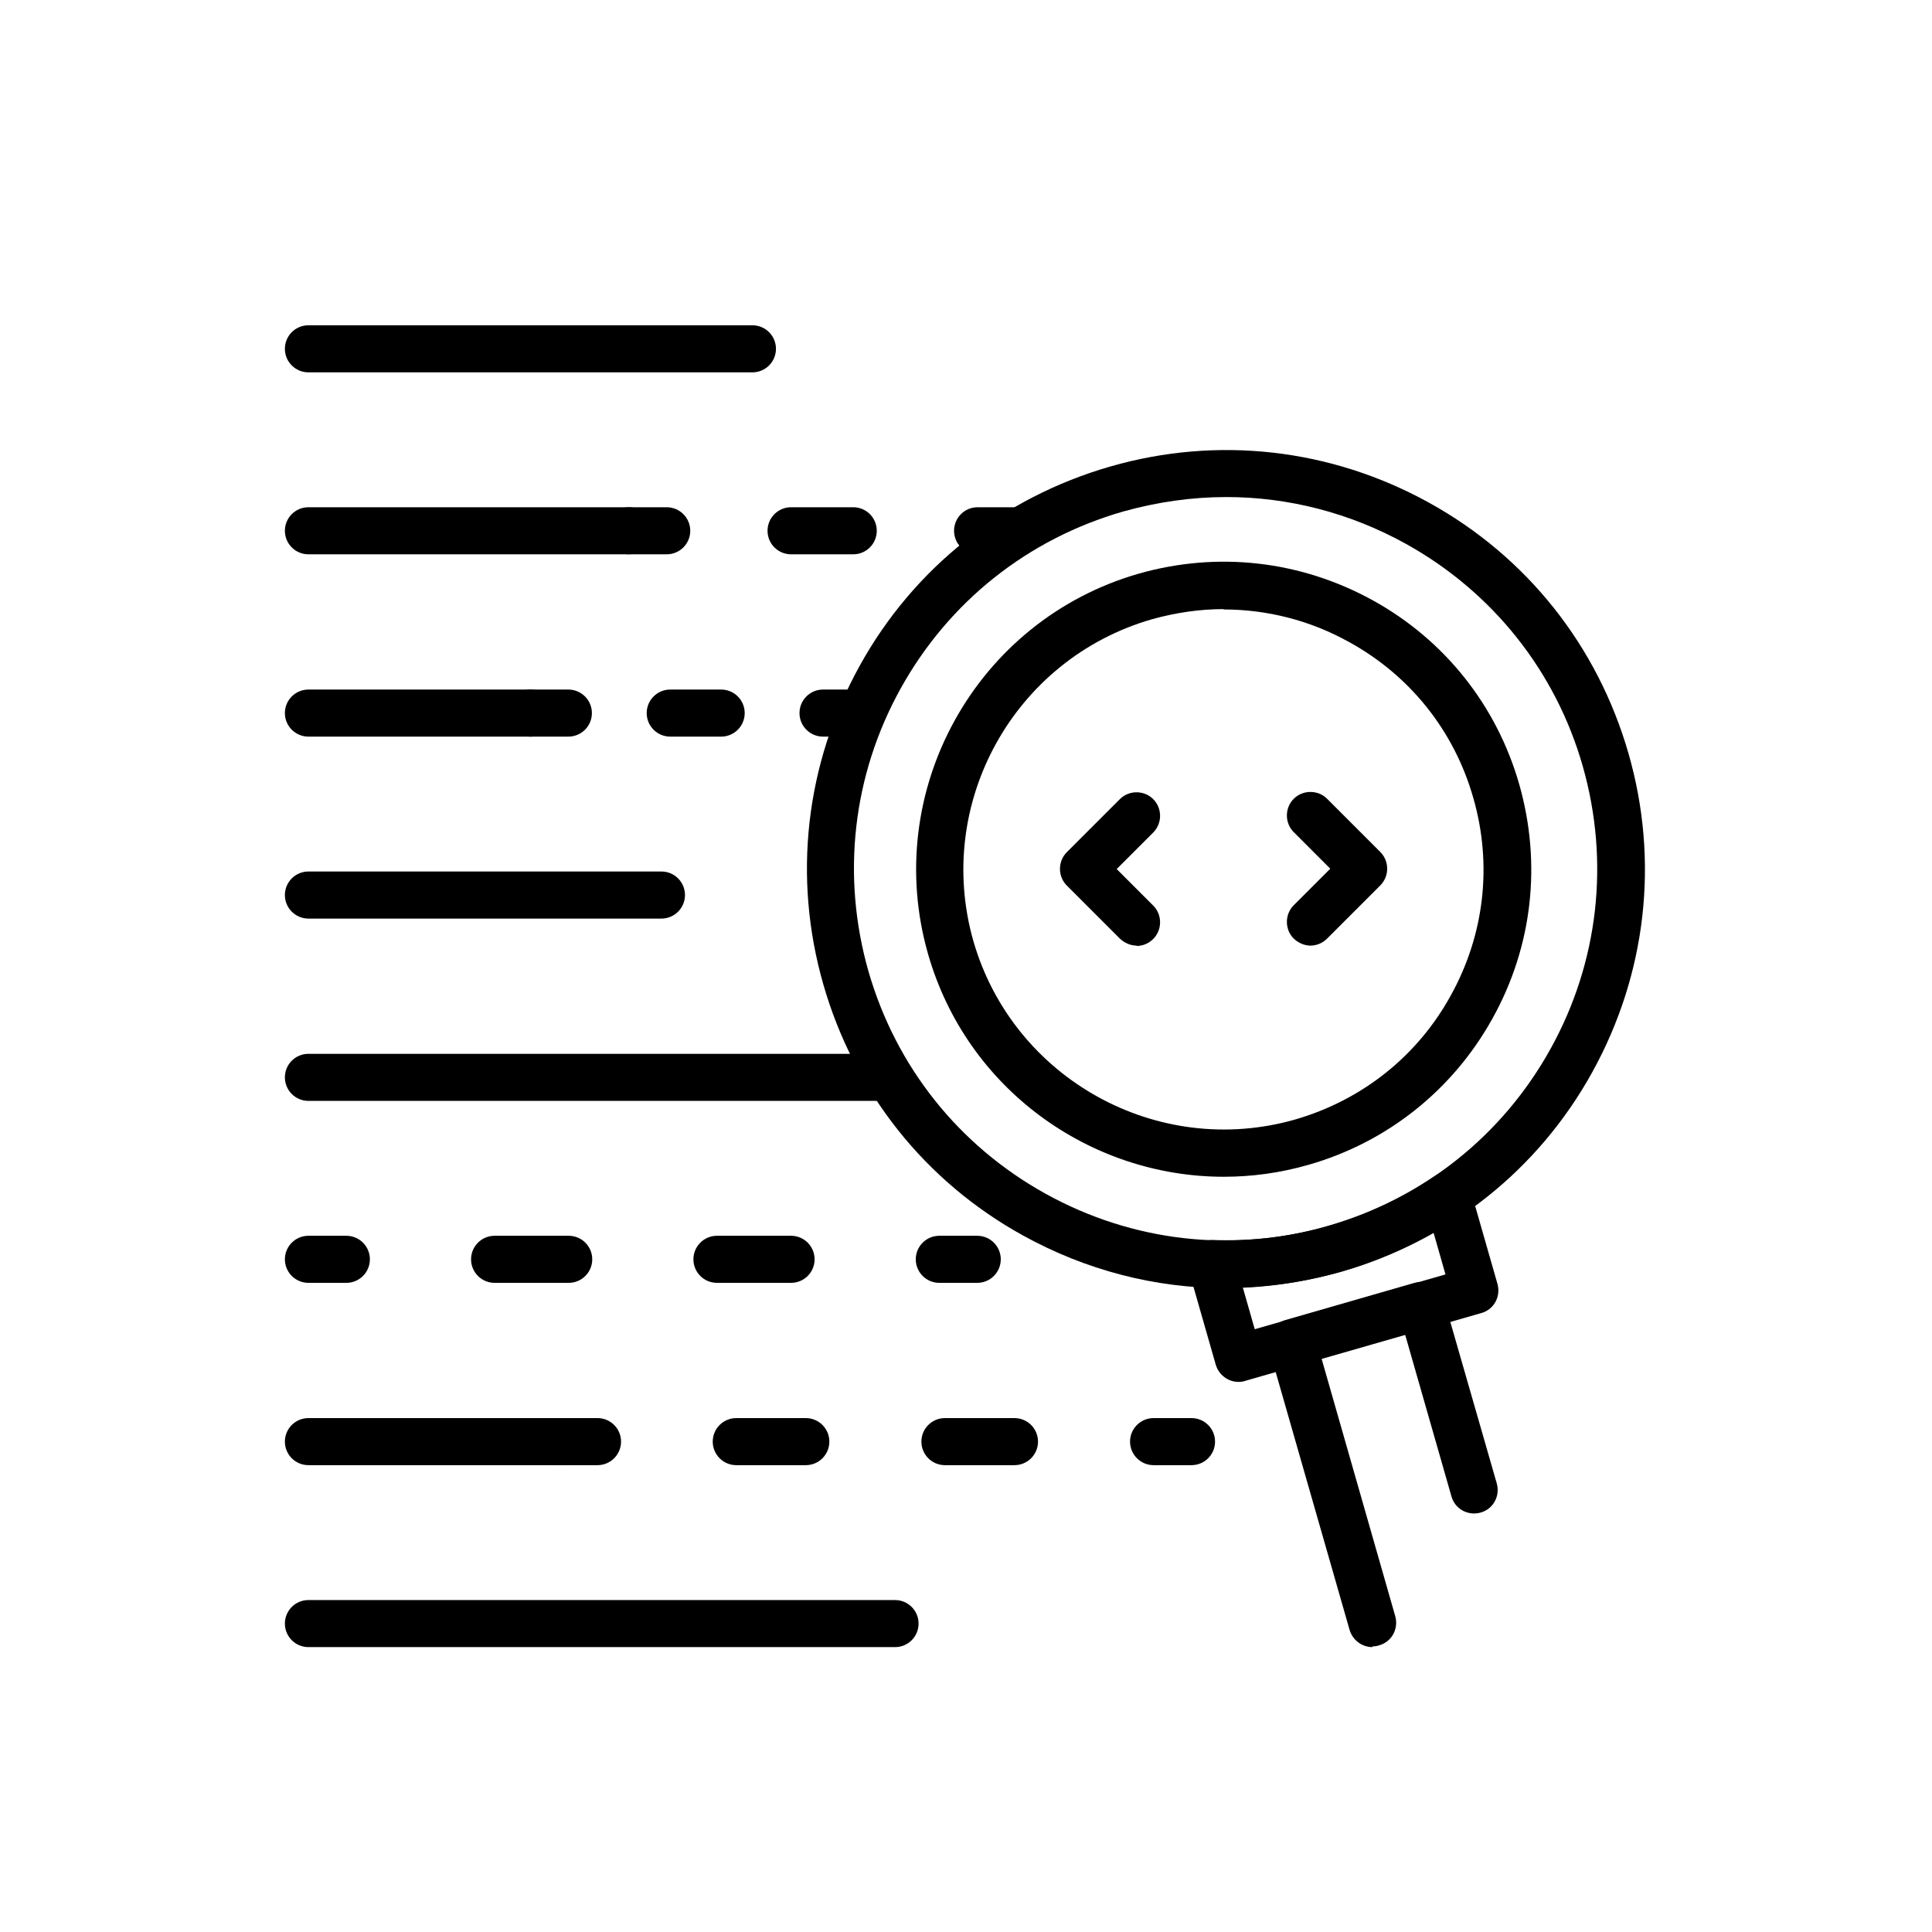 <?xml version="1.0" encoding="UTF-8"?>
<svg xmlns="http://www.w3.org/2000/svg" id="Layer_1" data-name="Layer 1" viewBox="0 0 55 55">
  <defs>
    <style>
      .cls-1 {
        stroke-width: 0px;
      }
    </style>
  </defs>
  <path class="cls-1" d="m21.42,10.6h-12.64c-.37,0-.67-.3-.67-.67s.3-.67.67-.67h12.64c.37,0,.67.3.67.67s-.3.67-.67.67Z"></path>
  <path class="cls-1" d="m18.98,15.78h-1.08c-.37,0-.67-.3-.67-.67s.3-.67.67-.67h1.08c.37,0,.67.3.67.67s-.3.67-.67.67Z"></path>
  <path class="cls-1" d="m24.29,15.78h-1.77c-.37,0-.67-.3-.67-.67s.3-.67.67-.67h1.77c.37,0,.67.3.67.67s-.3.67-.67.67Z"></path>
  <path class="cls-1" d="m28.91,15.78h-1.08c-.37,0-.67-.3-.67-.67s.3-.67.67-.67h1.08c.37,0,.67.3.67.67s-.3.67-.67.67Z"></path>
  <path class="cls-1" d="m17.9,15.78h-9.12c-.37,0-.67-.3-.67-.67s.3-.67.67-.67h9.12c.37,0,.67.3.67.67s-.3.67-.67.67Z"></path>
  <path class="cls-1" d="m16.18,20.97h-1.08c-.37,0-.67-.3-.67-.67s.3-.67.67-.67h1.08c.37,0,.67.3.67.67s-.3.67-.67.67Z"></path>
  <path class="cls-1" d="m20.53,20.97h-1.45c-.37,0-.67-.3-.67-.67s.3-.67.67-.67h1.45c.37,0,.67.3.67.67s-.3.67-.67.67Z"></path>
  <path class="cls-1" d="m24.51,20.97h-1.08c-.37,0-.67-.3-.67-.67s.3-.67.67-.67h1.08c.37,0,.67.3.67.67s-.3.67-.67.67Z"></path>
  <path class="cls-1" d="m15.1,20.97h-6.32c-.37,0-.67-.3-.67-.67s.3-.67.67-.67h6.32c.37,0,.67.3.67.67s-.3.67-.67.67Z"></path>
  <path class="cls-1" d="m18.83,26.15h-10.05c-.37,0-.67-.3-.67-.67s.3-.67.67-.67h10.05c.37,0,.67.3.67.67s-.3.67-.67.67Z"></path>
  <path class="cls-1" d="m25.08,31.34H8.78c-.37,0-.67-.3-.67-.67s.3-.67.67-.67h16.3c.37,0,.67.3.67.67s-.3.67-.67.67Z"></path>
  <path class="cls-1" d="m9.86,36.52h-1.08c-.37,0-.67-.3-.67-.67s.3-.67.67-.67h1.08c.37,0,.67.3.67.67s-.3.67-.67.67Z"></path>
  <path class="cls-1" d="m22.52,36.52h-2.11c-.37,0-.67-.3-.67-.67s.3-.67.67-.67h2.11c.37,0,.67.3.67.67s-.3.67-.67.67Zm-6.33,0h-2.11c-.37,0-.67-.3-.67-.67s.3-.67.67-.67h2.11c.37,0,.67.3.67.67s-.3.67-.67.67Z"></path>
  <path class="cls-1" d="m27.82,36.52h-1.08c-.37,0-.67-.3-.67-.67s.3-.67.67-.67h1.08c.37,0,.67.3.67.67s-.3.67-.67.67Z"></path>
  <path class="cls-1" d="m17.01,41.71h-1.08c-.37,0-.67-.3-.67-.67s.3-.67.67-.67h1.08c.37,0,.67.3.67.67s-.3.67-.67.67Z"></path>
  <path class="cls-1" d="m28.88,41.71h-1.98c-.37,0-.67-.3-.67-.67s.3-.67.67-.67h1.98c.37,0,.67.3.67.67s-.3.67-.67.67Zm-5.94,0h-1.98c-.37,0-.67-.3-.67-.67s.3-.67.67-.67h1.98c.37,0,.67.3.67.67s-.3.67-.67.67Z"></path>
  <path class="cls-1" d="m33.92,41.71h-1.08c-.37,0-.67-.3-.67-.67s.3-.67.67-.67h1.08c.37,0,.67.3.67.67s-.3.67-.67.67Z"></path>
  <path class="cls-1" d="m15.93,41.71h-7.15c-.37,0-.67-.3-.67-.67s.3-.67.67-.67h7.15c.37,0,.67.3.67.67s-.3.67-.67.67Z"></path>
  <path class="cls-1" d="m25.48,46.89H8.78c-.37,0-.67-.3-.67-.67s.3-.67.67-.67h16.7c.37,0,.67.3.67.67s-.3.67-.67.67Z"></path>
  <path class="cls-1" d="m34.88,36.67c-2,0-3.97-.51-5.76-1.5-2.79-1.54-4.8-4.08-5.68-7.14-.88-3.06-.51-6.28,1.03-9.07,1.54-2.79,4.08-4.8,7.14-5.68,3.06-.88,6.28-.51,9.07,1.03,2.79,1.54,4.8,4.08,5.68,7.14.88,3.06.51,6.28-1.03,9.07-1.54,2.79-4.08,4.8-7.14,5.68-1.09.31-2.2.47-3.31.47Zm.03-22.52c-.98,0-1.96.14-2.93.41-2.72.78-4.97,2.57-6.34,5.04-1.37,2.47-1.69,5.33-.92,8.04.78,2.72,2.57,4.97,5.04,6.34,2.47,1.37,5.33,1.7,8.04.92,2.72-.78,4.97-2.57,6.34-5.04,1.37-2.47,1.69-5.33.92-8.04s-2.57-4.97-5.04-6.34c-1.59-.88-3.34-1.33-5.11-1.33Z"></path>
  <path class="cls-1" d="m34.84,33.5c-3.81,0-7.32-2.5-8.42-6.34-1.33-4.64,1.36-9.5,6-10.83,2.25-.64,4.61-.37,6.66.76,2.05,1.13,3.53,3,4.17,5.24.64,2.25.38,4.61-.76,6.66-1.13,2.04-3,3.53-5.24,4.17-.8.23-1.61.34-2.41.34Zm0-16.16c-.68,0-1.37.1-2.05.29-3.92,1.13-6.2,5.23-5.08,9.16,1.13,3.92,5.24,6.2,9.16,5.08,1.9-.55,3.48-1.8,4.43-3.53.96-1.73,1.19-3.73.64-5.63-.54-1.9-1.8-3.48-3.53-4.43-1.11-.62-2.34-.93-3.58-.93Z"></path>
  <path class="cls-1" d="m35.26,39.34c-.29,0-.56-.19-.65-.49l-.77-2.69c-.06-.21-.02-.43.12-.6.13-.17.35-.26.56-.26,1.13.04,2.24-.09,3.3-.4,1.07-.31,2.08-.78,3.01-1.41.18-.12.41-.15.61-.08.2.07.36.24.42.45l.77,2.69c.1.36-.1.73-.46.83l-6.72,1.93c-.06.02-.12.03-.19.03Zm.12-2.69l.34,1.19,5.43-1.56-.34-1.19c-.83.47-1.71.85-2.62,1.11-.91.26-1.85.41-2.81.45Z"></path>
  <path class="cls-1" d="m39.07,46.89c-.29,0-.56-.19-.65-.49l-2.29-7.99c-.05-.17-.03-.36.06-.51.09-.16.23-.27.4-.32l3.68-1.06c.36-.1.73.1.83.46l1.51,5.25c.1.36-.1.73-.46.83-.36.1-.73-.1-.83-.46l-1.32-4.61-2.38.68,2.1,7.34c.1.36-.1.73-.46.83-.06.02-.12.03-.19.03Z"></path>
  <path class="cls-1" d="m32.36,26.92c-.17,0-.34-.07-.48-.2l-1.51-1.51c-.26-.26-.26-.69,0-.95l1.51-1.51c.26-.26.69-.26.95,0,.26.26.26.69,0,.95l-1.04,1.04,1.04,1.04c.26.26.26.69,0,.95-.13.13-.3.2-.48.2Z"></path>
  <path class="cls-1" d="m37.31,26.92c-.17,0-.34-.07-.48-.2-.26-.26-.26-.69,0-.95l1.04-1.04-1.04-1.04c-.26-.26-.26-.69,0-.95.26-.26.69-.26.95,0l1.51,1.51c.13.13.2.3.2.48s-.07.35-.2.48l-1.51,1.51c-.13.13-.3.2-.48.2Z"></path>
</svg>
